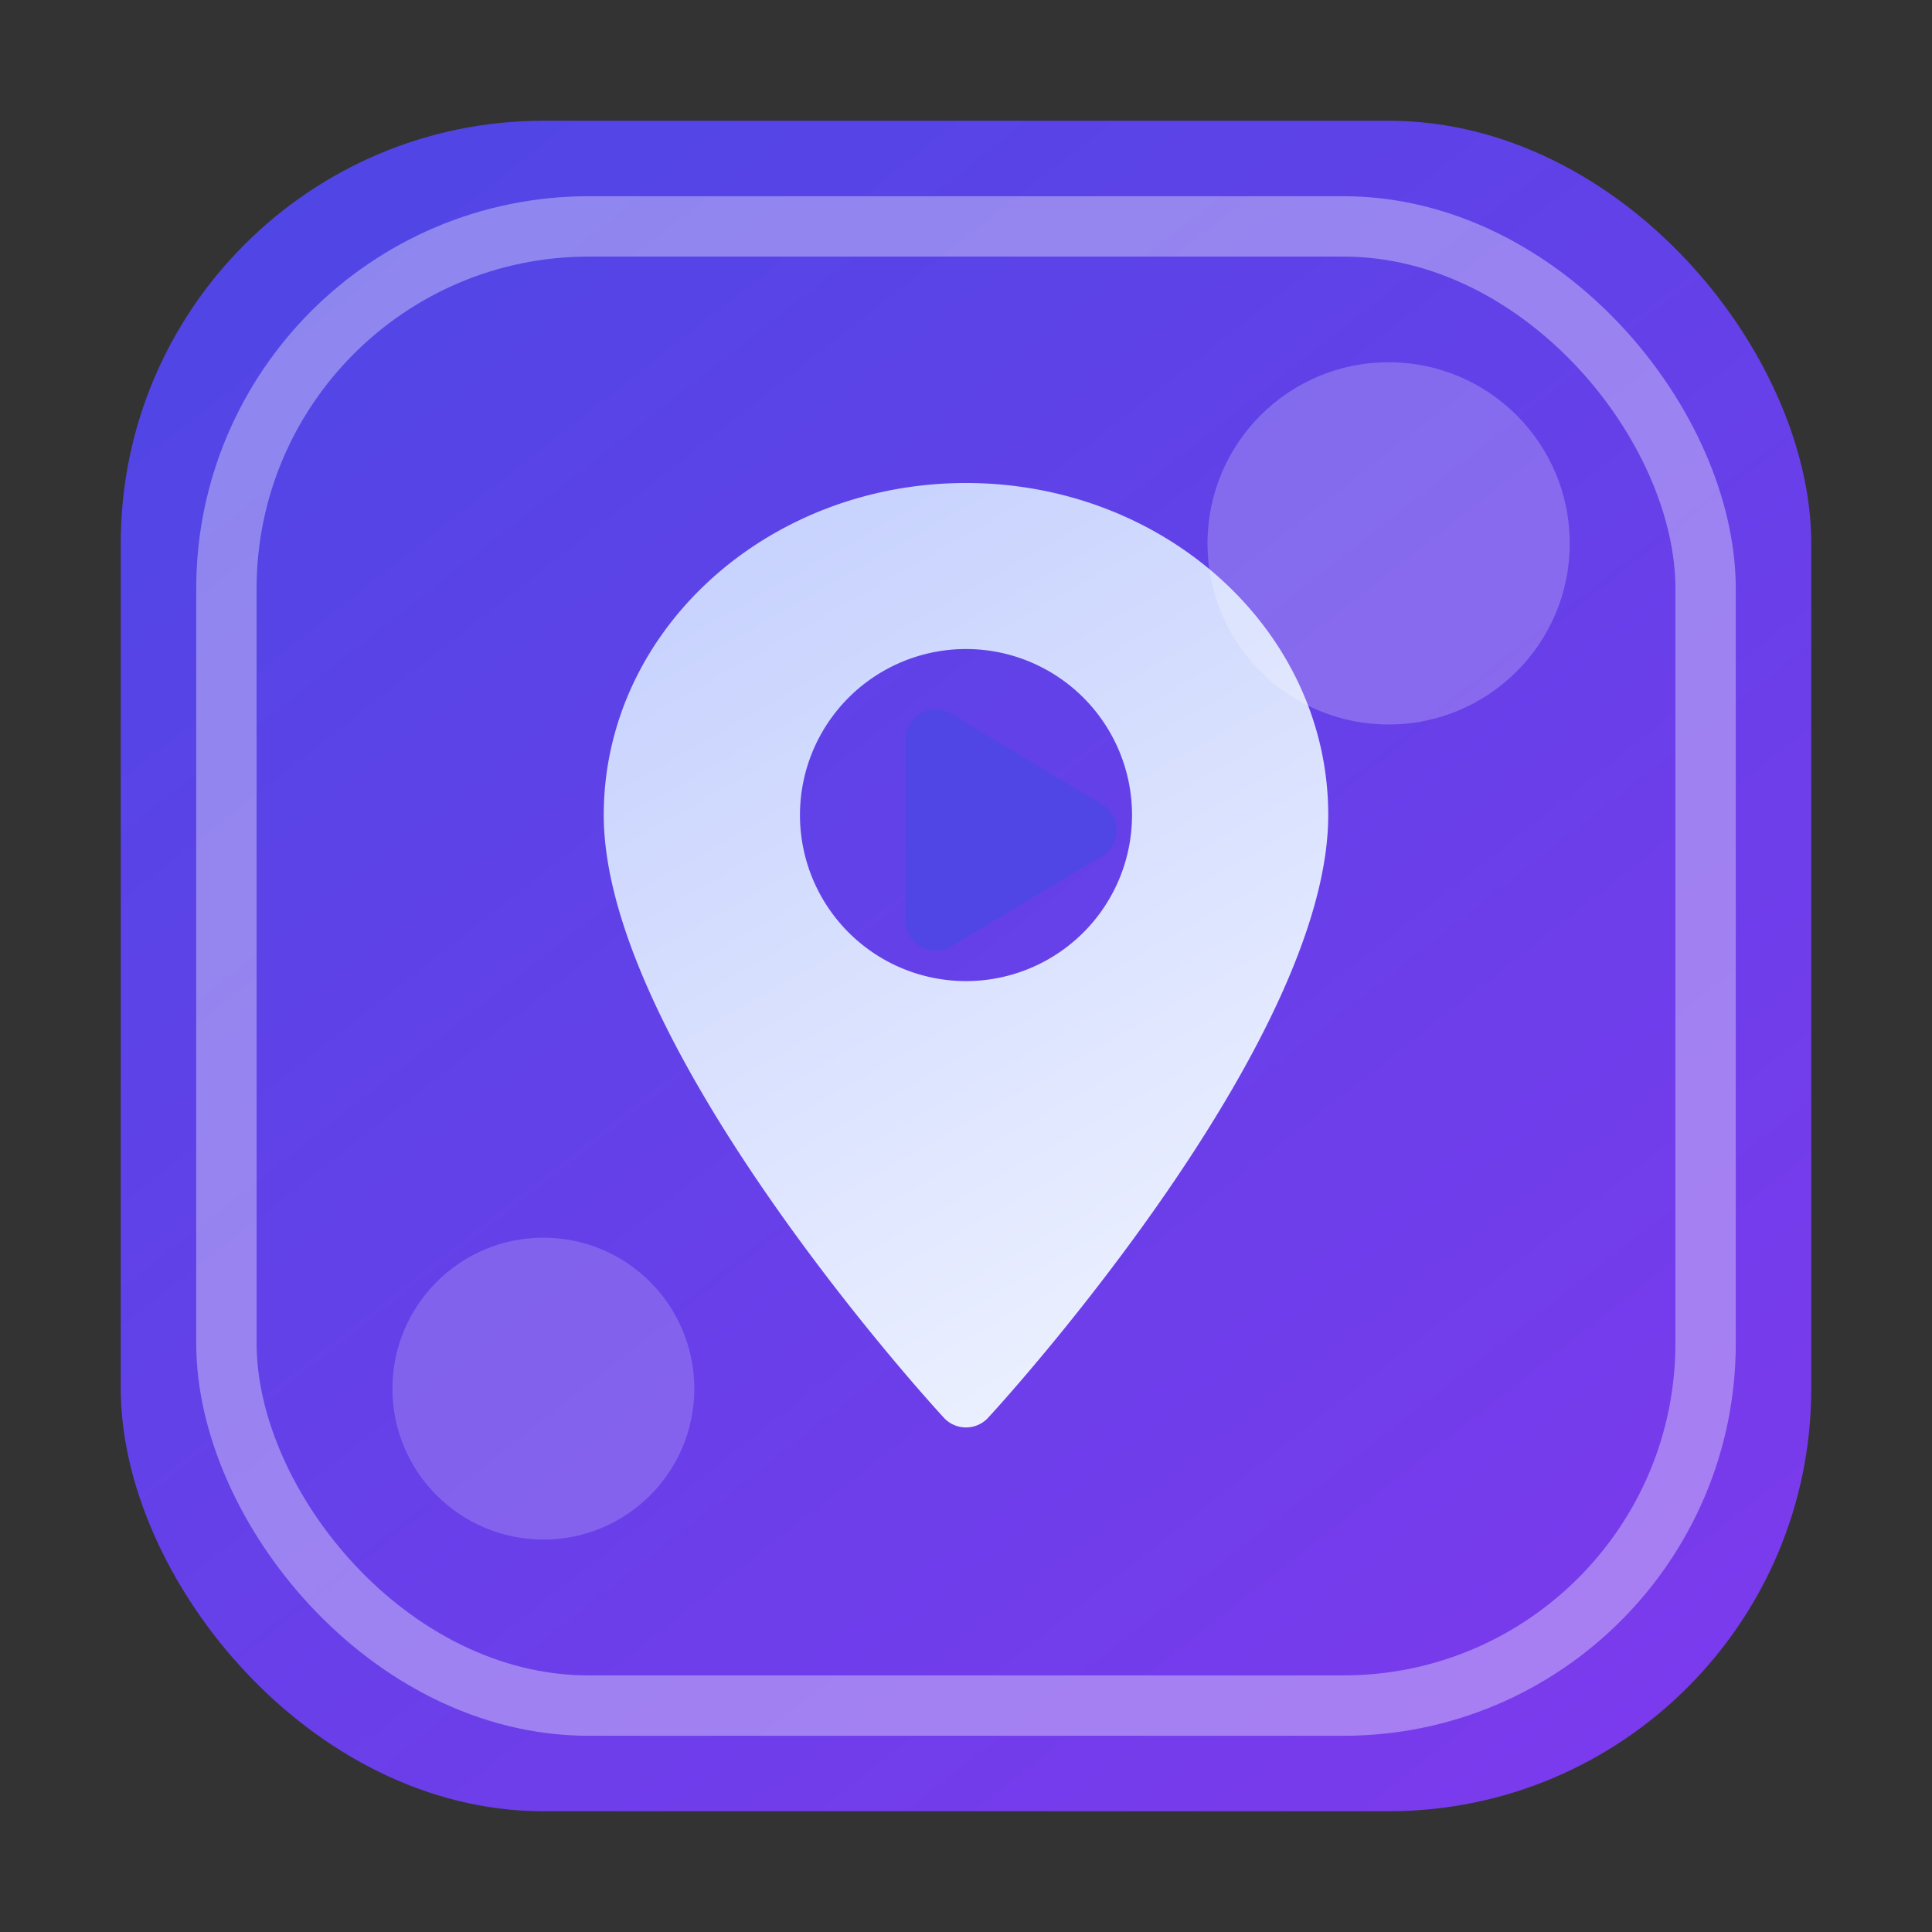 <svg xmlns="http://www.w3.org/2000/svg" viewBox="0 0 64 64" role="img" aria-label="GetGeoVideo icon">
  <rect x="0" y="0" width="64" height="64" fill="#333333" stroke="none"/>
  <defs>
    <linearGradient id="bg" x1="10" y1="4" x2="54" y2="60" gradientUnits="userSpaceOnUse">
      <stop offset="0" stop-color="#4F46E5"/>
      <stop offset="1" stop-color="#7C3AED"/>
    </linearGradient>
    <linearGradient id="pin" x1="24" y1="18" x2="40" y2="46" gradientUnits="userSpaceOnUse">
      <stop offset="0" stop-color="#C7D2FE"/>
      <stop offset="1" stop-color="#EEF2FF"/>
    </linearGradient>
  </defs>
  <rect x="4" y="4" width="56" height="56" rx="14" fill="url(#bg)"/>
  <rect x="7.5" y="7.5" width="49" height="49" rx="12" fill="none" stroke="rgba(255,255,255,0.35)" stroke-width="2"/>
  <path d="M32 16c-6.6 0-12 4.9-12 11 0 7.3 10 18.6 11.3 20a1 1 0 0 0 1.4 0C34 45.6 44 34.3 44 27c0-6.1-5.4-11-12-11Zm0 16.5a5.5 5.5 0 1 1 0-11 5.5 5.5 0 0 1 0 11Z" fill="url(#pin)"/>
  <path d="M31 23.5a1 1 0 0 0-1 1v6a1 1 0 0 0 1.5.86l5-3a1 1 0 0 0 0-1.72l-5-3a1 1 0 0 0-.5-.14Z" fill="#4F46E5"/>
  <circle cx="46" cy="18" r="6" fill="rgba(255,255,255,0.22)"/>
  <circle cx="18" cy="46" r="5" fill="rgba(255,255,255,0.18)"/>
</svg>
